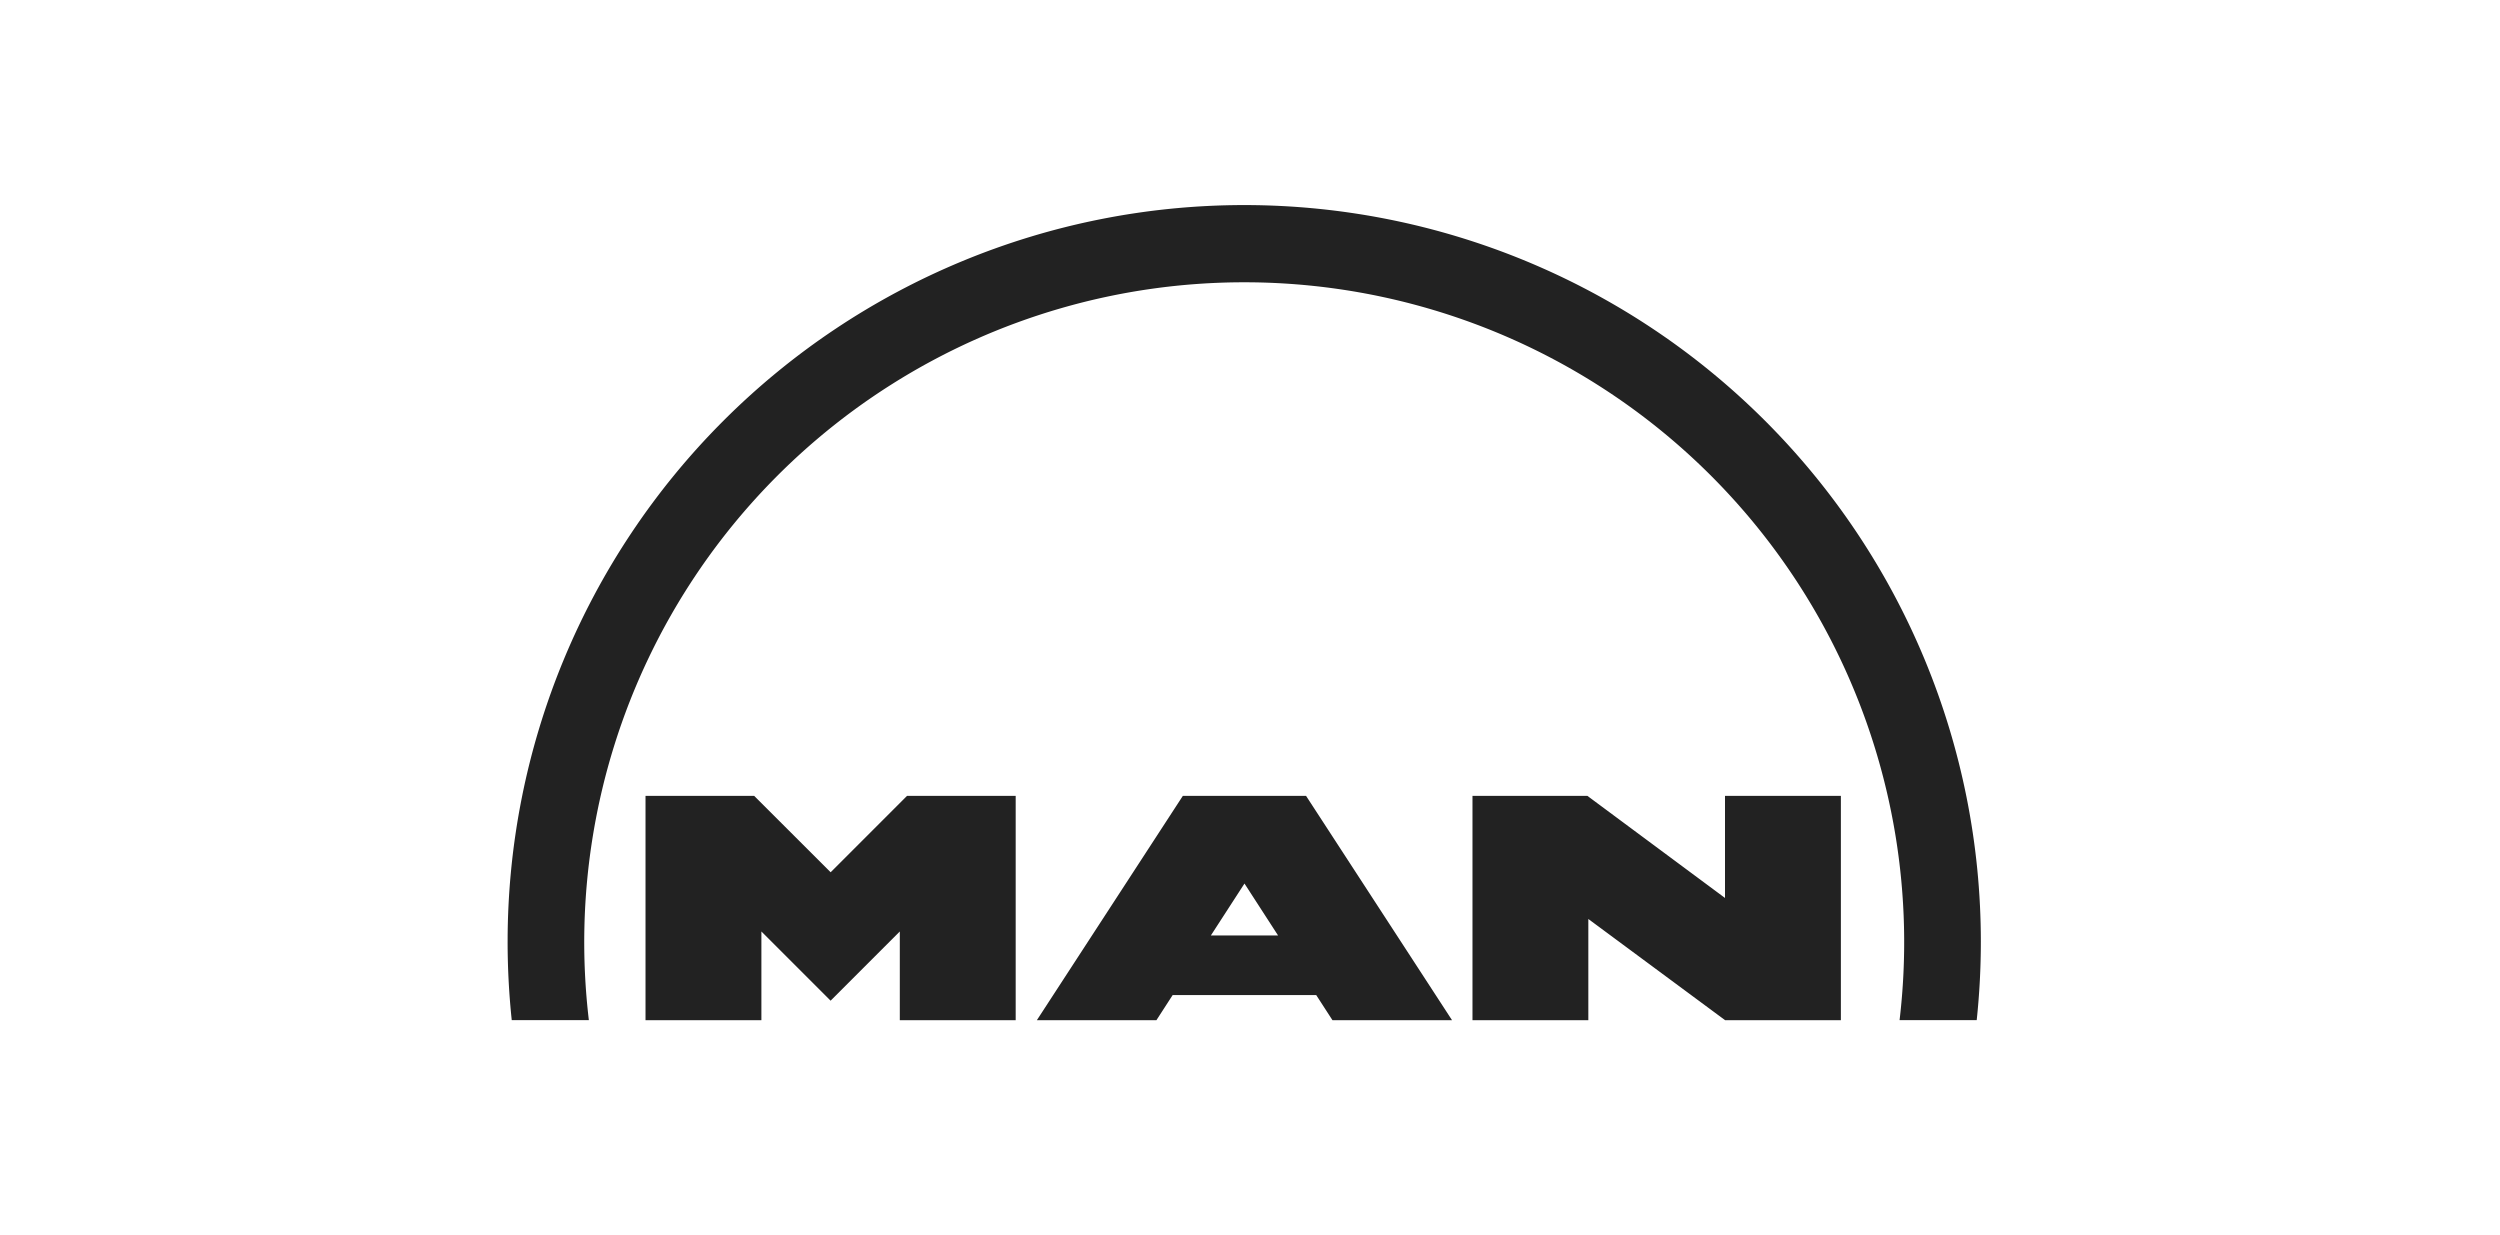 <svg xmlns="http://www.w3.org/2000/svg" xmlns:xlink="http://www.w3.org/1999/xlink" width="168" height="83" viewBox="0 0 168 83"><defs><clipPath id="a"><path d="M0,0H168V83H0Z" transform="translate(691 3011)" fill="#fff" stroke="#707070" stroke-width="1"/></clipPath></defs><g transform="translate(-691 -3011)" clip-path="url(#a)"><g transform="translate(700 2990.5)"><path d="M0-13H150V137H0Z" fill="none"/><path d="M193.1,253.657h-7.72v15.075h7.785v-6.8l9.19,6.8h7.781V253.657h-7.787v6.862Zm-23.059-39.7a49.5,49.5,0,0,0-49.5,49.5,50.163,50.163,0,0,0,.277,5.273H126a44.35,44.35,0,1,1,88.08,0h5.184a50.094,50.094,0,0,0,.278-5.273,49.5,49.5,0,0,0-49.5-49.5Zm4.154,39.7h-8.278l-9.811,15.075h8.035l1.09-1.687h9.648l1.091,1.687h8.035Zm-1.881,9.381H167.8l2.258-3.488Zm-35.206-9.381h-7.3v15.075h7.787v-5.961l4.651,4.651,4.65-4.651v5.961h7.787V253.657h-7.3l-5.134,5.135Z" transform="translate(-95.429 -179.676)" fill="#222"/></g></g></svg>